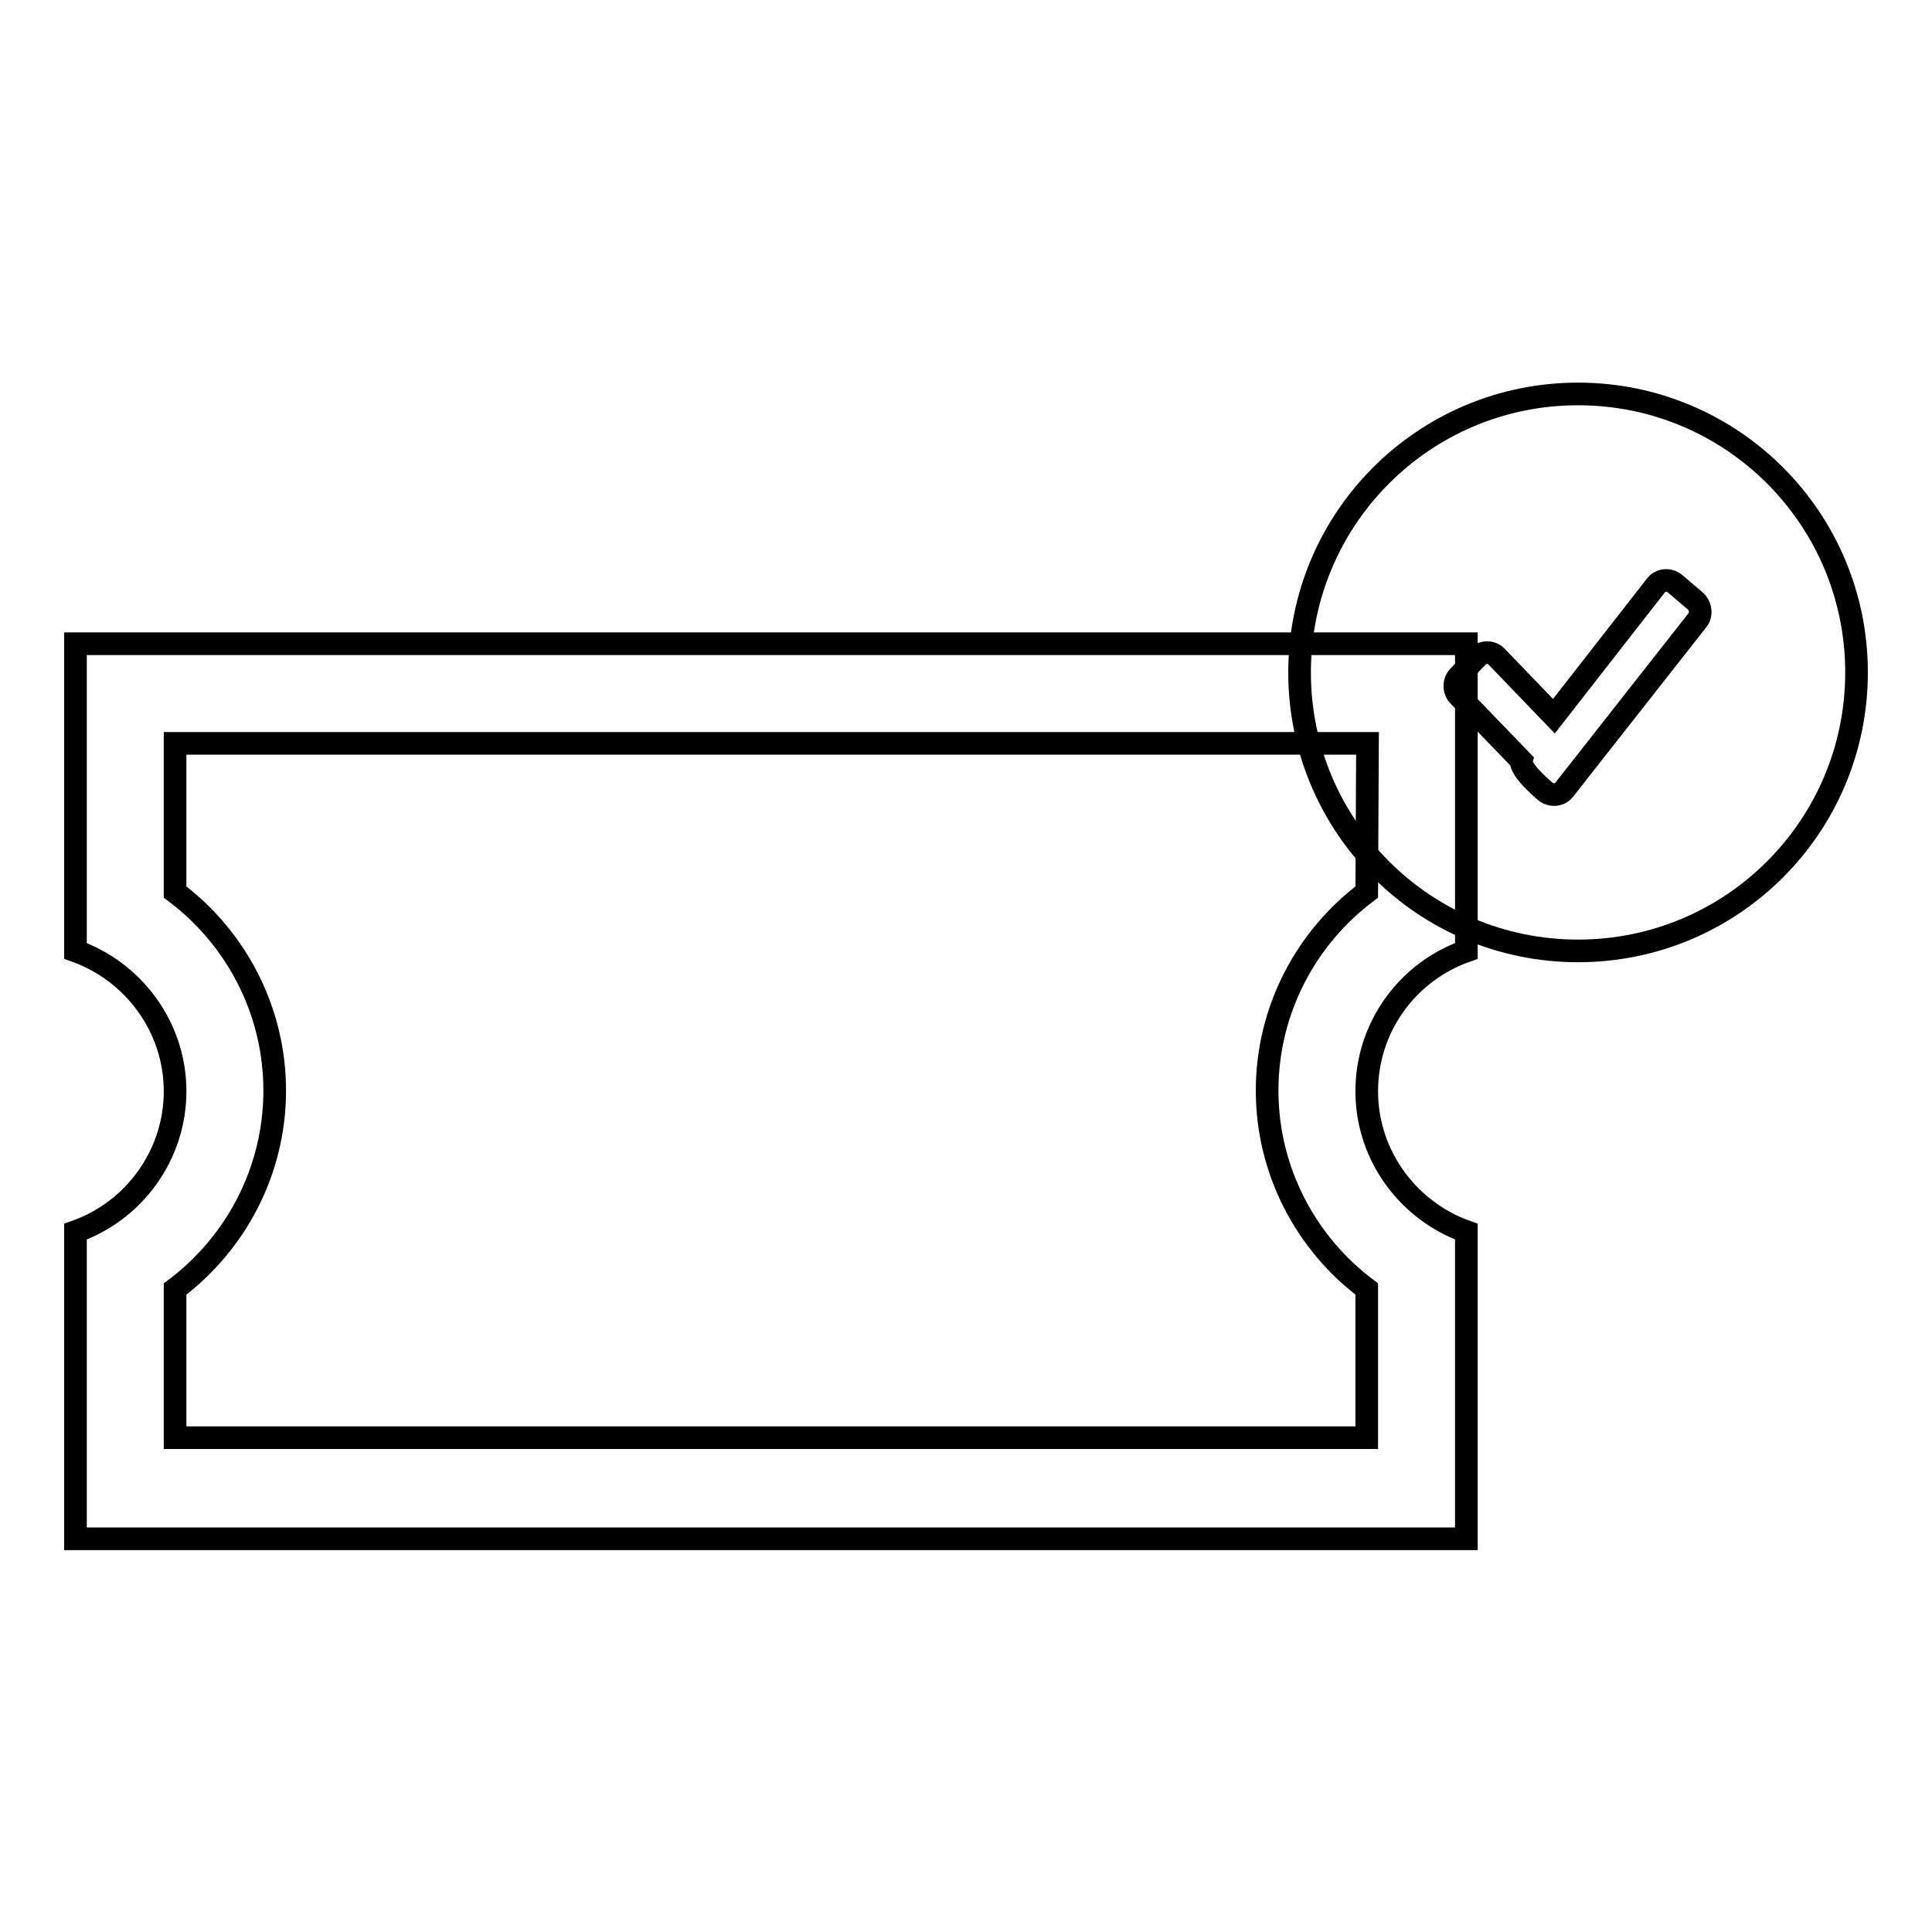 <?xml version="1.0" encoding="utf-8"?>
<!-- Svg Vector Icons : http://www.onlinewebfonts.com/icon -->
<!DOCTYPE svg PUBLIC "-//W3C//DTD SVG 1.1//EN" "http://www.w3.org/Graphics/SVG/1.1/DTD/svg11.dtd">
<svg version="1.1" xmlns="http://www.w3.org/2000/svg" xmlns:xlink="http://www.w3.org/1999/xlink" x="0px" y="0px" viewBox="0 0 256 256" enable-background="new 0 0 256 256" xml:space="preserve">
<g><g><path stroke-width="3" fill-opacity="0" stroke="#000000"  d="M194.3,126V85.3H10V126c7.6,2.7,13.2,10,13.2,18.6c0,8.5-5.5,15.9-13.2,18.6v40.7h184.3v-40.7c-7.6-2.7-13.2-10-13.2-18.6S186.6,128.7,194.3,126z M181.1,118.2c-8,6-13.2,15.6-13.2,26.3s5.2,20.3,13.2,26.3v19.7H23.2v-19.7c8-6,13.2-15.6,13.2-26.3s-5.2-20.3-13.2-26.3V98.5h158L181.1,118.2L181.1,118.2z"/><path stroke-width="3" fill-opacity="0" stroke="#000000"  d="M209.1,52.2c-20.4,0-36.9,16.5-36.9,36.9c0,20.4,16.5,36.9,36.9,36.9c20.4,0,36.9-16.5,36.9-36.9C246,68.7,229.5,52.2,209.1,52.2z M224.9,82.2l-17.6,22.4c-0.6,0.8-1.7,0.9-2.5,0.3c0,0-3.5-2.9-3.2-4.1l-8.3-8.6c-0.7-0.7-0.7-1.9,0-2.6l2.5-2.6c0.7-0.7,1.8-0.7,2.5,0l7.6,7.9l13.5-17.3c0.6-0.8,1.7-0.9,2.5-0.3l2.7,2.3C225.4,80.3,225.5,81.5,224.9,82.2z"/></g></g>
</svg>